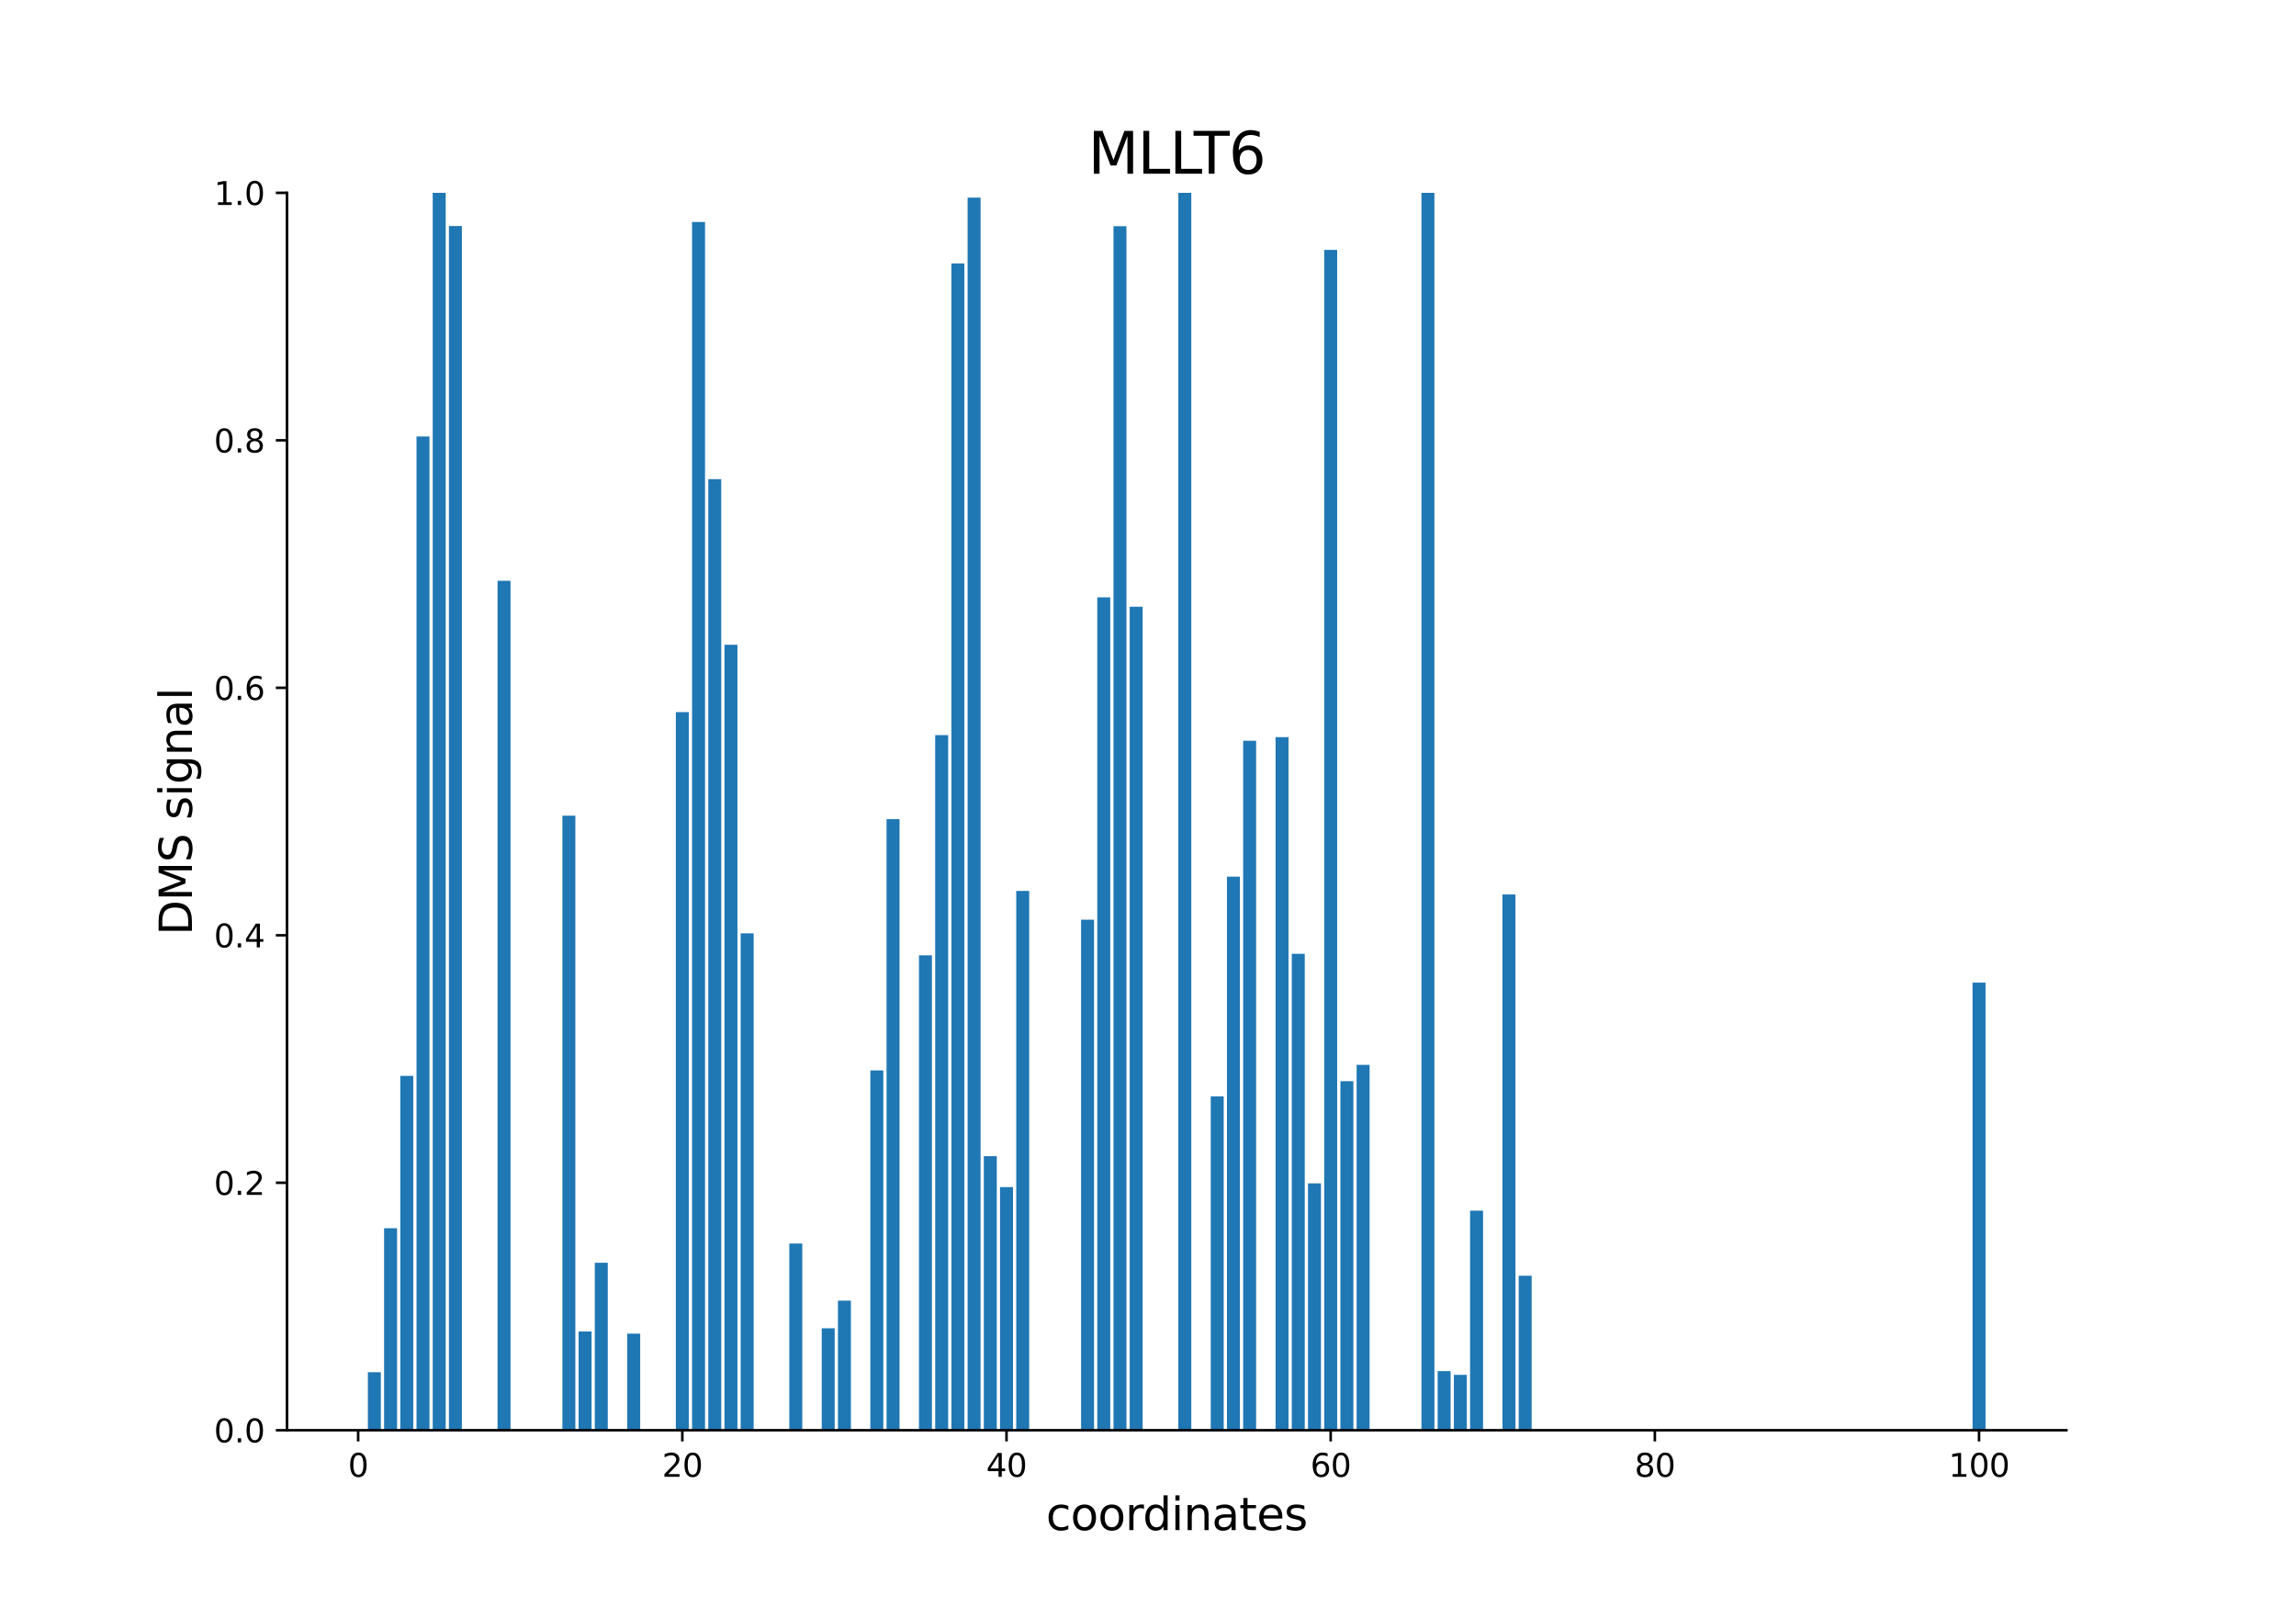<?xml version="1.0" encoding="utf-8" standalone="no"?>
<!DOCTYPE svg PUBLIC "-//W3C//DTD SVG 1.1//EN"
  "http://www.w3.org/Graphics/SVG/1.1/DTD/svg11.dtd">
<svg xmlns:xlink="http://www.w3.org/1999/xlink" width="720pt" height="504pt" viewBox="0 0 720 504" xmlns="http://www.w3.org/2000/svg" version="1.1">
 <defs>
  <style type="text/css">*{stroke-linejoin: round; stroke-linecap: butt}</style>
 </defs>
 <g id="figure_1">
  <g id="patch_1">
   <path d="M 0 504 
L 720 504 
L 720 0 
L 0 0 
z
" style="fill: #ffffff"/>
  </g>
  <g id="axes_1">
   <g id="patch_2">
    <path d="M 90 448.56 
L 648 448.56 
L 648 60.48 
L 90 60.48 
z
" style="fill: #ffffff"/>
   </g>
   <g id="patch_3">
    <path d="M 115.364 448.56 
L 119.43 448.56 
L 119.43 430.371 
L 115.364 430.371 
z
" clip-path="url(#pbc75afbaaf)" style="fill: #1f77b4"/>
   </g>
   <g id="patch_4">
    <path d="M 120.447 448.56 
L 124.513 448.56 
L 124.513 385.201 
L 120.447 385.201 
z
" clip-path="url(#pbc75afbaaf)" style="fill: #1f77b4"/>
   </g>
   <g id="patch_5">
    <path d="M 125.529 448.56 
L 129.596 448.56 
L 129.596 337.43 
L 125.529 337.43 
z
" clip-path="url(#pbc75afbaaf)" style="fill: #1f77b4"/>
   </g>
   <g id="patch_6">
    <path d="M 130.612 448.56 
L 134.679 448.56 
L 134.679 136.892 
L 130.612 136.892 
z
" clip-path="url(#pbc75afbaaf)" style="fill: #1f77b4"/>
   </g>
   <g id="patch_7">
    <path d="M 135.695 448.56 
L 139.762 448.56 
L 139.762 60.48 
L 135.695 60.48 
z
" clip-path="url(#pbc75afbaaf)" style="fill: #1f77b4"/>
   </g>
   <g id="patch_8">
    <path d="M 140.778 448.56 
L 144.844 448.56 
L 144.844 70.881 
L 140.778 70.881 
z
" clip-path="url(#pbc75afbaaf)" style="fill: #1f77b4"/>
   </g>
   <g id="patch_9">
    <path d="M 156.027 448.56 
L 160.093 448.56 
L 160.093 182.152 
L 156.027 182.152 
z
" clip-path="url(#pbc75afbaaf)" style="fill: #1f77b4"/>
   </g>
   <g id="patch_10">
    <path d="M 176.358 448.56 
L 180.425 448.56 
L 180.425 255.818 
L 176.358 255.818 
z
" clip-path="url(#pbc75afbaaf)" style="fill: #1f77b4"/>
   </g>
   <g id="patch_11">
    <path d="M 181.441 448.56 
L 185.508 448.56 
L 185.508 417.586 
L 181.441 417.586 
z
" clip-path="url(#pbc75afbaaf)" style="fill: #1f77b4"/>
   </g>
   <g id="patch_12">
    <path d="M 186.524 448.56 
L 190.59 448.56 
L 190.59 396.036 
L 186.524 396.036 
z
" clip-path="url(#pbc75afbaaf)" style="fill: #1f77b4"/>
   </g>
   <g id="patch_13">
    <path d="M 196.69 448.56 
L 200.756 448.56 
L 200.756 418.279 
L 196.69 418.279 
z
" clip-path="url(#pbc75afbaaf)" style="fill: #1f77b4"/>
   </g>
   <g id="patch_14">
    <path d="M 211.939 448.56 
L 216.005 448.56 
L 216.005 223.337 
L 211.939 223.337 
z
" clip-path="url(#pbc75afbaaf)" style="fill: #1f77b4"/>
   </g>
   <g id="patch_15">
    <path d="M 217.021 448.56 
L 221.088 448.56 
L 221.088 69.618 
L 217.021 69.618 
z
" clip-path="url(#pbc75afbaaf)" style="fill: #1f77b4"/>
   </g>
   <g id="patch_16">
    <path d="M 222.104 448.56 
L 226.171 448.56 
L 226.171 150.274 
L 222.104 150.274 
z
" clip-path="url(#pbc75afbaaf)" style="fill: #1f77b4"/>
   </g>
   <g id="patch_17">
    <path d="M 227.187 448.56 
L 231.254 448.56 
L 231.254 202.211 
L 227.187 202.211 
z
" clip-path="url(#pbc75afbaaf)" style="fill: #1f77b4"/>
   </g>
   <g id="patch_18">
    <path d="M 232.27 448.56 
L 236.336 448.56 
L 236.336 292.714 
L 232.27 292.714 
z
" clip-path="url(#pbc75afbaaf)" style="fill: #1f77b4"/>
   </g>
   <g id="patch_19">
    <path d="M 247.519 448.56 
L 251.585 448.56 
L 251.585 390.009 
L 247.519 390.009 
z
" clip-path="url(#pbc75afbaaf)" style="fill: #1f77b4"/>
   </g>
   <g id="patch_20">
    <path d="M 257.685 448.56 
L 261.751 448.56 
L 261.751 416.587 
L 257.685 416.587 
z
" clip-path="url(#pbc75afbaaf)" style="fill: #1f77b4"/>
   </g>
   <g id="patch_21">
    <path d="M 262.768 448.56 
L 266.834 448.56 
L 266.834 407.918 
L 262.768 407.918 
z
" clip-path="url(#pbc75afbaaf)" style="fill: #1f77b4"/>
   </g>
   <g id="patch_22">
    <path d="M 272.933 448.56 
L 277 448.56 
L 277 335.716 
L 272.933 335.716 
z
" clip-path="url(#pbc75afbaaf)" style="fill: #1f77b4"/>
   </g>
   <g id="patch_23">
    <path d="M 278.016 448.56 
L 282.083 448.56 
L 282.083 256.909 
L 278.016 256.909 
z
" clip-path="url(#pbc75afbaaf)" style="fill: #1f77b4"/>
   </g>
   <g id="patch_24">
    <path d="M 288.182 448.56 
L 292.248 448.56 
L 292.248 299.622 
L 288.182 299.622 
z
" clip-path="url(#pbc75afbaaf)" style="fill: #1f77b4"/>
   </g>
   <g id="patch_25">
    <path d="M 293.265 448.56 
L 297.331 448.56 
L 297.331 230.554 
L 293.265 230.554 
z
" clip-path="url(#pbc75afbaaf)" style="fill: #1f77b4"/>
   </g>
   <g id="patch_26">
    <path d="M 298.348 448.56 
L 302.414 448.56 
L 302.414 82.621 
L 298.348 82.621 
z
" clip-path="url(#pbc75afbaaf)" style="fill: #1f77b4"/>
   </g>
   <g id="patch_27">
    <path d="M 303.431 448.56 
L 307.497 448.56 
L 307.497 61.971 
L 303.431 61.971 
z
" clip-path="url(#pbc75afbaaf)" style="fill: #1f77b4"/>
   </g>
   <g id="patch_28">
    <path d="M 308.514 448.56 
L 312.58 448.56 
L 312.58 362.606 
L 308.514 362.606 
z
" clip-path="url(#pbc75afbaaf)" style="fill: #1f77b4"/>
   </g>
   <g id="patch_29">
    <path d="M 313.596 448.56 
L 317.663 448.56 
L 317.663 372.301 
L 313.596 372.301 
z
" clip-path="url(#pbc75afbaaf)" style="fill: #1f77b4"/>
   </g>
   <g id="patch_30">
    <path d="M 318.679 448.56 
L 322.746 448.56 
L 322.746 279.421 
L 318.679 279.421 
z
" clip-path="url(#pbc75afbaaf)" style="fill: #1f77b4"/>
   </g>
   <g id="patch_31">
    <path d="M 333.928 448.56 
L 337.994 448.56 
L 337.994 448.56 
L 333.928 448.56 
z
" clip-path="url(#pbc75afbaaf)" style="fill: #1f77b4"/>
   </g>
   <g id="patch_32">
    <path d="M 339.011 448.56 
L 343.077 448.56 
L 343.077 288.45 
L 339.011 288.45 
z
" clip-path="url(#pbc75afbaaf)" style="fill: #1f77b4"/>
   </g>
   <g id="patch_33">
    <path d="M 344.094 448.56 
L 348.16 448.56 
L 348.16 187.357 
L 344.094 187.357 
z
" clip-path="url(#pbc75afbaaf)" style="fill: #1f77b4"/>
   </g>
   <g id="patch_34">
    <path d="M 349.177 448.56 
L 353.243 448.56 
L 353.243 70.949 
L 349.177 70.949 
z
" clip-path="url(#pbc75afbaaf)" style="fill: #1f77b4"/>
   </g>
   <g id="patch_35">
    <path d="M 354.26 448.56 
L 358.326 448.56 
L 358.326 190.294 
L 354.26 190.294 
z
" clip-path="url(#pbc75afbaaf)" style="fill: #1f77b4"/>
   </g>
   <g id="patch_36">
    <path d="M 369.508 448.56 
L 373.575 448.56 
L 373.575 60.48 
L 369.508 60.48 
z
" clip-path="url(#pbc75afbaaf)" style="fill: #1f77b4"/>
   </g>
   <g id="patch_37">
    <path d="M 379.674 448.56 
L 383.74 448.56 
L 383.74 343.844 
L 379.674 343.844 
z
" clip-path="url(#pbc75afbaaf)" style="fill: #1f77b4"/>
   </g>
   <g id="patch_38">
    <path d="M 384.757 448.56 
L 388.823 448.56 
L 388.823 274.942 
L 384.757 274.942 
z
" clip-path="url(#pbc75afbaaf)" style="fill: #1f77b4"/>
   </g>
   <g id="patch_39">
    <path d="M 389.84 448.56 
L 393.906 448.56 
L 393.906 232.316 
L 389.84 232.316 
z
" clip-path="url(#pbc75afbaaf)" style="fill: #1f77b4"/>
   </g>
   <g id="patch_40">
    <path d="M 400.006 448.56 
L 404.072 448.56 
L 404.072 231.179 
L 400.006 231.179 
z
" clip-path="url(#pbc75afbaaf)" style="fill: #1f77b4"/>
   </g>
   <g id="patch_41">
    <path d="M 405.089 448.56 
L 409.155 448.56 
L 409.155 299.128 
L 405.089 299.128 
z
" clip-path="url(#pbc75afbaaf)" style="fill: #1f77b4"/>
   </g>
   <g id="patch_42">
    <path d="M 410.171 448.56 
L 414.238 448.56 
L 414.238 371.145 
L 410.171 371.145 
z
" clip-path="url(#pbc75afbaaf)" style="fill: #1f77b4"/>
   </g>
   <g id="patch_43">
    <path d="M 415.254 448.56 
L 419.321 448.56 
L 419.321 78.377 
L 415.254 78.377 
z
" clip-path="url(#pbc75afbaaf)" style="fill: #1f77b4"/>
   </g>
   <g id="patch_44">
    <path d="M 420.337 448.56 
L 424.404 448.56 
L 424.404 339.082 
L 420.337 339.082 
z
" clip-path="url(#pbc75afbaaf)" style="fill: #1f77b4"/>
   </g>
   <g id="patch_45">
    <path d="M 425.42 448.56 
L 429.486 448.56 
L 429.486 333.958 
L 425.42 333.958 
z
" clip-path="url(#pbc75afbaaf)" style="fill: #1f77b4"/>
   </g>
   <g id="patch_46">
    <path d="M 0 0 
z
" clip-path="url(#pbc75afbaaf)" style="fill: #1f77b4"/>
   </g>
   <g id="patch_47">
    <path d="M 445.752 448.56 
L 449.818 448.56 
L 449.818 60.48 
L 445.752 60.48 
z
" clip-path="url(#pbc75afbaaf)" style="fill: #1f77b4"/>
   </g>
   <g id="patch_48">
    <path d="M 450.835 448.56 
L 454.901 448.56 
L 454.901 430.029 
L 450.835 430.029 
z
" clip-path="url(#pbc75afbaaf)" style="fill: #1f77b4"/>
   </g>
   <g id="patch_49">
    <path d="M 455.917 448.56 
L 459.984 448.56 
L 459.984 431.187 
L 455.917 431.187 
z
" clip-path="url(#pbc75afbaaf)" style="fill: #1f77b4"/>
   </g>
   <g id="patch_50">
    <path d="M 461 448.56 
L 465.067 448.56 
L 465.067 379.708 
L 461 379.708 
z
" clip-path="url(#pbc75afbaaf)" style="fill: #1f77b4"/>
   </g>
   <g id="patch_51">
    <path d="M 471.166 448.56 
L 475.232 448.56 
L 475.232 280.536 
L 471.166 280.536 
z
" clip-path="url(#pbc75afbaaf)" style="fill: #1f77b4"/>
   </g>
   <g id="patch_52">
    <path d="M 476.249 448.56 
L 480.315 448.56 
L 480.315 400.118 
L 476.249 400.118 
z
" clip-path="url(#pbc75afbaaf)" style="fill: #1f77b4"/>
   </g>
   <g id="patch_53">
    <path d="M 0 0 
z
" clip-path="url(#pbc75afbaaf)" style="fill: #1f77b4"/>
   </g>
   <g id="patch_54">
    <path d="M 0 0 
z
" clip-path="url(#pbc75afbaaf)" style="fill: #1f77b4"/>
   </g>
   <g id="patch_55">
    <path d="M 0 0 
z
" clip-path="url(#pbc75afbaaf)" style="fill: #1f77b4"/>
   </g>
   <g id="patch_56">
    <path d="M 0 0 
z
" clip-path="url(#pbc75afbaaf)" style="fill: #1f77b4"/>
   </g>
   <g id="patch_57">
    <path d="M 0 0 
z
" clip-path="url(#pbc75afbaaf)" style="fill: #1f77b4"/>
   </g>
   <g id="patch_58">
    <path d="M 0 0 
z
" clip-path="url(#pbc75afbaaf)" style="fill: #1f77b4"/>
   </g>
   <g id="patch_59">
    <path d="M 0 0 
z
" clip-path="url(#pbc75afbaaf)" style="fill: #1f77b4"/>
   </g>
   <g id="patch_60">
    <path d="M 0 0 
z
" clip-path="url(#pbc75afbaaf)" style="fill: #1f77b4"/>
   </g>
   <g id="patch_61">
    <path d="M 0 0 
z
" clip-path="url(#pbc75afbaaf)" style="fill: #1f77b4"/>
   </g>
   <g id="patch_62">
    <path d="M 0 0 
z
" clip-path="url(#pbc75afbaaf)" style="fill: #1f77b4"/>
   </g>
   <g id="patch_63">
    <path d="M 0 0 
z
" clip-path="url(#pbc75afbaaf)" style="fill: #1f77b4"/>
   </g>
   <g id="patch_64">
    <path d="M 0 0 
z
" clip-path="url(#pbc75afbaaf)" style="fill: #1f77b4"/>
   </g>
   <g id="patch_65">
    <path d="M 0 0 
z
" clip-path="url(#pbc75afbaaf)" style="fill: #1f77b4"/>
   </g>
   <g id="patch_66">
    <path d="M 0 0 
z
" clip-path="url(#pbc75afbaaf)" style="fill: #1f77b4"/>
   </g>
   <g id="patch_67">
    <path d="M 0 0 
z
" clip-path="url(#pbc75afbaaf)" style="fill: #1f77b4"/>
   </g>
   <g id="patch_68">
    <path d="M 0 0 
z
" clip-path="url(#pbc75afbaaf)" style="fill: #1f77b4"/>
   </g>
   <g id="patch_69">
    <path d="M 618.57 448.56 
L 622.636 448.56 
L 622.636 308.187 
L 618.57 308.187 
z
" clip-path="url(#pbc75afbaaf)" style="fill: #1f77b4"/>
   </g>
   <g id="matplotlib.axis_1">
    <g id="xtick_1">
     <g id="line2d_1">
      <defs>
       <path id="m24f8545142" d="M 0 0 
L 0 3.5 
" style="stroke: #000000; stroke-width: 0.8"/>
      </defs>
      <g>
       <use xlink:href="#m24f8545142" x="112.314" y="448.56" style="stroke: #000000; stroke-width: 0.8"/>
      </g>
     </g>
     <g id="text_1">
      <!-- 0 -->
      <g transform="translate(109.133 463.158) scale(0.1 -0.1)">
       <defs>
        <path id="DejaVuSans-30" d="M 2034 4250 
Q 1547 4250 1301 3770 
Q 1056 3291 1056 2328 
Q 1056 1369 1301 889 
Q 1547 409 2034 409 
Q 2525 409 2770 889 
Q 3016 1369 3016 2328 
Q 3016 3291 2770 3770 
Q 2525 4250 2034 4250 
z
M 2034 4750 
Q 2819 4750 3233 4129 
Q 3647 3509 3647 2328 
Q 3647 1150 3233 529 
Q 2819 -91 2034 -91 
Q 1250 -91 836 529 
Q 422 1150 422 2328 
Q 422 3509 836 4129 
Q 1250 4750 2034 4750 
z
" transform="scale(0.016)"/>
       </defs>
       <use xlink:href="#DejaVuSans-30"/>
      </g>
     </g>
    </g>
    <g id="xtick_2">
     <g id="line2d_2">
      <g>
       <use xlink:href="#m24f8545142" x="213.972" y="448.56" style="stroke: #000000; stroke-width: 0.8"/>
      </g>
     </g>
     <g id="text_2">
      <!-- 20 -->
      <g transform="translate(207.609 463.158) scale(0.1 -0.1)">
       <defs>
        <path id="DejaVuSans-32" d="M 1228 531 
L 3431 531 
L 3431 0 
L 469 0 
L 469 531 
Q 828 903 1448 1529 
Q 2069 2156 2228 2338 
Q 2531 2678 2651 2914 
Q 2772 3150 2772 3378 
Q 2772 3750 2511 3984 
Q 2250 4219 1831 4219 
Q 1534 4219 1204 4116 
Q 875 4013 500 3803 
L 500 4441 
Q 881 4594 1212 4672 
Q 1544 4750 1819 4750 
Q 2544 4750 2975 4387 
Q 3406 4025 3406 3419 
Q 3406 3131 3298 2873 
Q 3191 2616 2906 2266 
Q 2828 2175 2409 1742 
Q 1991 1309 1228 531 
z
" transform="scale(0.016)"/>
       </defs>
       <use xlink:href="#DejaVuSans-32"/>
       <use xlink:href="#DejaVuSans-30" x="63.623"/>
      </g>
     </g>
    </g>
    <g id="xtick_3">
     <g id="line2d_3">
      <g>
       <use xlink:href="#m24f8545142" x="315.63" y="448.56" style="stroke: #000000; stroke-width: 0.8"/>
      </g>
     </g>
     <g id="text_3">
      <!-- 40 -->
      <g transform="translate(309.267 463.158) scale(0.1 -0.1)">
       <defs>
        <path id="DejaVuSans-34" d="M 2419 4116 
L 825 1625 
L 2419 1625 
L 2419 4116 
z
M 2253 4666 
L 3047 4666 
L 3047 1625 
L 3713 1625 
L 3713 1100 
L 3047 1100 
L 3047 0 
L 2419 0 
L 2419 1100 
L 313 1100 
L 313 1709 
L 2253 4666 
z
" transform="scale(0.016)"/>
       </defs>
       <use xlink:href="#DejaVuSans-34"/>
       <use xlink:href="#DejaVuSans-30" x="63.623"/>
      </g>
     </g>
    </g>
    <g id="xtick_4">
     <g id="line2d_4">
      <g>
       <use xlink:href="#m24f8545142" x="417.287" y="448.56" style="stroke: #000000; stroke-width: 0.8"/>
      </g>
     </g>
     <g id="text_4">
      <!-- 60 -->
      <g transform="translate(410.925 463.158) scale(0.1 -0.1)">
       <defs>
        <path id="DejaVuSans-36" d="M 2113 2584 
Q 1688 2584 1439 2293 
Q 1191 2003 1191 1497 
Q 1191 994 1439 701 
Q 1688 409 2113 409 
Q 2538 409 2786 701 
Q 3034 994 3034 1497 
Q 3034 2003 2786 2293 
Q 2538 2584 2113 2584 
z
M 3366 4563 
L 3366 3988 
Q 3128 4100 2886 4159 
Q 2644 4219 2406 4219 
Q 1781 4219 1451 3797 
Q 1122 3375 1075 2522 
Q 1259 2794 1537 2939 
Q 1816 3084 2150 3084 
Q 2853 3084 3261 2657 
Q 3669 2231 3669 1497 
Q 3669 778 3244 343 
Q 2819 -91 2113 -91 
Q 1303 -91 875 529 
Q 447 1150 447 2328 
Q 447 3434 972 4092 
Q 1497 4750 2381 4750 
Q 2619 4750 2861 4703 
Q 3103 4656 3366 4563 
z
" transform="scale(0.016)"/>
       </defs>
       <use xlink:href="#DejaVuSans-36"/>
       <use xlink:href="#DejaVuSans-30" x="63.623"/>
      </g>
     </g>
    </g>
    <g id="xtick_5">
     <g id="line2d_5">
      <g>
       <use xlink:href="#m24f8545142" x="518.945" y="448.56" style="stroke: #000000; stroke-width: 0.8"/>
      </g>
     </g>
     <g id="text_5">
      <!-- 80 -->
      <g transform="translate(512.583 463.158) scale(0.1 -0.1)">
       <defs>
        <path id="DejaVuSans-38" d="M 2034 2216 
Q 1584 2216 1326 1975 
Q 1069 1734 1069 1313 
Q 1069 891 1326 650 
Q 1584 409 2034 409 
Q 2484 409 2743 651 
Q 3003 894 3003 1313 
Q 3003 1734 2745 1975 
Q 2488 2216 2034 2216 
z
M 1403 2484 
Q 997 2584 770 2862 
Q 544 3141 544 3541 
Q 544 4100 942 4425 
Q 1341 4750 2034 4750 
Q 2731 4750 3128 4425 
Q 3525 4100 3525 3541 
Q 3525 3141 3298 2862 
Q 3072 2584 2669 2484 
Q 3125 2378 3379 2068 
Q 3634 1759 3634 1313 
Q 3634 634 3220 271 
Q 2806 -91 2034 -91 
Q 1263 -91 848 271 
Q 434 634 434 1313 
Q 434 1759 690 2068 
Q 947 2378 1403 2484 
z
M 1172 3481 
Q 1172 3119 1398 2916 
Q 1625 2713 2034 2713 
Q 2441 2713 2670 2916 
Q 2900 3119 2900 3481 
Q 2900 3844 2670 4047 
Q 2441 4250 2034 4250 
Q 1625 4250 1398 4047 
Q 1172 3844 1172 3481 
z
" transform="scale(0.016)"/>
       </defs>
       <use xlink:href="#DejaVuSans-38"/>
       <use xlink:href="#DejaVuSans-30" x="63.623"/>
      </g>
     </g>
    </g>
    <g id="xtick_6">
     <g id="line2d_6">
      <g>
       <use xlink:href="#m24f8545142" x="620.603" y="448.56" style="stroke: #000000; stroke-width: 0.8"/>
      </g>
     </g>
     <g id="text_6">
      <!-- 100 -->
      <g transform="translate(611.059 463.158) scale(0.1 -0.1)">
       <defs>
        <path id="DejaVuSans-31" d="M 794 531 
L 1825 531 
L 1825 4091 
L 703 3866 
L 703 4441 
L 1819 4666 
L 2450 4666 
L 2450 531 
L 3481 531 
L 3481 0 
L 794 0 
L 794 531 
z
" transform="scale(0.016)"/>
       </defs>
       <use xlink:href="#DejaVuSans-31"/>
       <use xlink:href="#DejaVuSans-30" x="63.623"/>
       <use xlink:href="#DejaVuSans-30" x="127.246"/>
      </g>
     </g>
    </g>
    <g id="text_7">
     <!-- coordinates -->
     <g transform="translate(328.017 479.876) scale(0.14 -0.14)">
      <defs>
       <path id="DejaVuSans-63" d="M 3122 3366 
L 3122 2828 
Q 2878 2963 2633 3030 
Q 2388 3097 2138 3097 
Q 1578 3097 1268 2742 
Q 959 2388 959 1747 
Q 959 1106 1268 751 
Q 1578 397 2138 397 
Q 2388 397 2633 464 
Q 2878 531 3122 666 
L 3122 134 
Q 2881 22 2623 -34 
Q 2366 -91 2075 -91 
Q 1284 -91 818 406 
Q 353 903 353 1747 
Q 353 2603 823 3093 
Q 1294 3584 2113 3584 
Q 2378 3584 2631 3529 
Q 2884 3475 3122 3366 
z
" transform="scale(0.016)"/>
       <path id="DejaVuSans-6f" d="M 1959 3097 
Q 1497 3097 1228 2736 
Q 959 2375 959 1747 
Q 959 1119 1226 758 
Q 1494 397 1959 397 
Q 2419 397 2687 759 
Q 2956 1122 2956 1747 
Q 2956 2369 2687 2733 
Q 2419 3097 1959 3097 
z
M 1959 3584 
Q 2709 3584 3137 3096 
Q 3566 2609 3566 1747 
Q 3566 888 3137 398 
Q 2709 -91 1959 -91 
Q 1206 -91 779 398 
Q 353 888 353 1747 
Q 353 2609 779 3096 
Q 1206 3584 1959 3584 
z
" transform="scale(0.016)"/>
       <path id="DejaVuSans-72" d="M 2631 2963 
Q 2534 3019 2420 3045 
Q 2306 3072 2169 3072 
Q 1681 3072 1420 2755 
Q 1159 2438 1159 1844 
L 1159 0 
L 581 0 
L 581 3500 
L 1159 3500 
L 1159 2956 
Q 1341 3275 1631 3429 
Q 1922 3584 2338 3584 
Q 2397 3584 2469 3576 
Q 2541 3569 2628 3553 
L 2631 2963 
z
" transform="scale(0.016)"/>
       <path id="DejaVuSans-64" d="M 2906 2969 
L 2906 4863 
L 3481 4863 
L 3481 0 
L 2906 0 
L 2906 525 
Q 2725 213 2448 61 
Q 2172 -91 1784 -91 
Q 1150 -91 751 415 
Q 353 922 353 1747 
Q 353 2572 751 3078 
Q 1150 3584 1784 3584 
Q 2172 3584 2448 3432 
Q 2725 3281 2906 2969 
z
M 947 1747 
Q 947 1113 1208 752 
Q 1469 391 1925 391 
Q 2381 391 2643 752 
Q 2906 1113 2906 1747 
Q 2906 2381 2643 2742 
Q 2381 3103 1925 3103 
Q 1469 3103 1208 2742 
Q 947 2381 947 1747 
z
" transform="scale(0.016)"/>
       <path id="DejaVuSans-69" d="M 603 3500 
L 1178 3500 
L 1178 0 
L 603 0 
L 603 3500 
z
M 603 4863 
L 1178 4863 
L 1178 4134 
L 603 4134 
L 603 4863 
z
" transform="scale(0.016)"/>
       <path id="DejaVuSans-6e" d="M 3513 2113 
L 3513 0 
L 2938 0 
L 2938 2094 
Q 2938 2591 2744 2837 
Q 2550 3084 2163 3084 
Q 1697 3084 1428 2787 
Q 1159 2491 1159 1978 
L 1159 0 
L 581 0 
L 581 3500 
L 1159 3500 
L 1159 2956 
Q 1366 3272 1645 3428 
Q 1925 3584 2291 3584 
Q 2894 3584 3203 3211 
Q 3513 2838 3513 2113 
z
" transform="scale(0.016)"/>
       <path id="DejaVuSans-61" d="M 2194 1759 
Q 1497 1759 1228 1600 
Q 959 1441 959 1056 
Q 959 750 1161 570 
Q 1363 391 1709 391 
Q 2188 391 2477 730 
Q 2766 1069 2766 1631 
L 2766 1759 
L 2194 1759 
z
M 3341 1997 
L 3341 0 
L 2766 0 
L 2766 531 
Q 2569 213 2275 61 
Q 1981 -91 1556 -91 
Q 1019 -91 701 211 
Q 384 513 384 1019 
Q 384 1609 779 1909 
Q 1175 2209 1959 2209 
L 2766 2209 
L 2766 2266 
Q 2766 2663 2505 2880 
Q 2244 3097 1772 3097 
Q 1472 3097 1187 3025 
Q 903 2953 641 2809 
L 641 3341 
Q 956 3463 1253 3523 
Q 1550 3584 1831 3584 
Q 2591 3584 2966 3190 
Q 3341 2797 3341 1997 
z
" transform="scale(0.016)"/>
       <path id="DejaVuSans-74" d="M 1172 4494 
L 1172 3500 
L 2356 3500 
L 2356 3053 
L 1172 3053 
L 1172 1153 
Q 1172 725 1289 603 
Q 1406 481 1766 481 
L 2356 481 
L 2356 0 
L 1766 0 
Q 1100 0 847 248 
Q 594 497 594 1153 
L 594 3053 
L 172 3053 
L 172 3500 
L 594 3500 
L 594 4494 
L 1172 4494 
z
" transform="scale(0.016)"/>
       <path id="DejaVuSans-65" d="M 3597 1894 
L 3597 1613 
L 953 1613 
Q 991 1019 1311 708 
Q 1631 397 2203 397 
Q 2534 397 2845 478 
Q 3156 559 3463 722 
L 3463 178 
Q 3153 47 2828 -22 
Q 2503 -91 2169 -91 
Q 1331 -91 842 396 
Q 353 884 353 1716 
Q 353 2575 817 3079 
Q 1281 3584 2069 3584 
Q 2775 3584 3186 3129 
Q 3597 2675 3597 1894 
z
M 3022 2063 
Q 3016 2534 2758 2815 
Q 2500 3097 2075 3097 
Q 1594 3097 1305 2825 
Q 1016 2553 972 2059 
L 3022 2063 
z
" transform="scale(0.016)"/>
       <path id="DejaVuSans-73" d="M 2834 3397 
L 2834 2853 
Q 2591 2978 2328 3040 
Q 2066 3103 1784 3103 
Q 1356 3103 1142 2972 
Q 928 2841 928 2578 
Q 928 2378 1081 2264 
Q 1234 2150 1697 2047 
L 1894 2003 
Q 2506 1872 2764 1633 
Q 3022 1394 3022 966 
Q 3022 478 2636 193 
Q 2250 -91 1575 -91 
Q 1294 -91 989 -36 
Q 684 19 347 128 
L 347 722 
Q 666 556 975 473 
Q 1284 391 1588 391 
Q 1994 391 2212 530 
Q 2431 669 2431 922 
Q 2431 1156 2273 1281 
Q 2116 1406 1581 1522 
L 1381 1569 
Q 847 1681 609 1914 
Q 372 2147 372 2553 
Q 372 3047 722 3315 
Q 1072 3584 1716 3584 
Q 2034 3584 2315 3537 
Q 2597 3491 2834 3397 
z
" transform="scale(0.016)"/>
      </defs>
      <use xlink:href="#DejaVuSans-63"/>
      <use xlink:href="#DejaVuSans-6f" x="54.98"/>
      <use xlink:href="#DejaVuSans-6f" x="116.162"/>
      <use xlink:href="#DejaVuSans-72" x="177.344"/>
      <use xlink:href="#DejaVuSans-64" x="216.707"/>
      <use xlink:href="#DejaVuSans-69" x="280.184"/>
      <use xlink:href="#DejaVuSans-6e" x="307.967"/>
      <use xlink:href="#DejaVuSans-61" x="371.346"/>
      <use xlink:href="#DejaVuSans-74" x="432.625"/>
      <use xlink:href="#DejaVuSans-65" x="471.834"/>
      <use xlink:href="#DejaVuSans-73" x="533.357"/>
     </g>
    </g>
   </g>
   <g id="matplotlib.axis_2">
    <g id="ytick_1">
     <g id="line2d_7">
      <defs>
       <path id="m2a9093efd1" d="M 0 0 
L -3.5 0 
" style="stroke: #000000; stroke-width: 0.8"/>
      </defs>
      <g>
       <use xlink:href="#m2a9093efd1" x="90" y="448.56" style="stroke: #000000; stroke-width: 0.8"/>
      </g>
     </g>
     <g id="text_8">
      <!-- 0.0 -->
      <g transform="translate(67.097 452.359) scale(0.1 -0.1)">
       <defs>
        <path id="DejaVuSans-2e" d="M 684 794 
L 1344 794 
L 1344 0 
L 684 0 
L 684 794 
z
" transform="scale(0.016)"/>
       </defs>
       <use xlink:href="#DejaVuSans-30"/>
       <use xlink:href="#DejaVuSans-2e" x="63.623"/>
       <use xlink:href="#DejaVuSans-30" x="95.41"/>
      </g>
     </g>
    </g>
    <g id="ytick_2">
     <g id="line2d_8">
      <g>
       <use xlink:href="#m2a9093efd1" x="90" y="370.944" style="stroke: #000000; stroke-width: 0.8"/>
      </g>
     </g>
     <g id="text_9">
      <!-- 0.2 -->
      <g transform="translate(67.097 374.743) scale(0.1 -0.1)">
       <use xlink:href="#DejaVuSans-30"/>
       <use xlink:href="#DejaVuSans-2e" x="63.623"/>
       <use xlink:href="#DejaVuSans-32" x="95.41"/>
      </g>
     </g>
    </g>
    <g id="ytick_3">
     <g id="line2d_9">
      <g>
       <use xlink:href="#m2a9093efd1" x="90" y="293.328" style="stroke: #000000; stroke-width: 0.8"/>
      </g>
     </g>
     <g id="text_10">
      <!-- 0.4 -->
      <g transform="translate(67.097 297.127) scale(0.1 -0.1)">
       <use xlink:href="#DejaVuSans-30"/>
       <use xlink:href="#DejaVuSans-2e" x="63.623"/>
       <use xlink:href="#DejaVuSans-34" x="95.41"/>
      </g>
     </g>
    </g>
    <g id="ytick_4">
     <g id="line2d_10">
      <g>
       <use xlink:href="#m2a9093efd1" x="90" y="215.712" style="stroke: #000000; stroke-width: 0.8"/>
      </g>
     </g>
     <g id="text_11">
      <!-- 0.6 -->
      <g transform="translate(67.097 219.511) scale(0.1 -0.1)">
       <use xlink:href="#DejaVuSans-30"/>
       <use xlink:href="#DejaVuSans-2e" x="63.623"/>
       <use xlink:href="#DejaVuSans-36" x="95.41"/>
      </g>
     </g>
    </g>
    <g id="ytick_5">
     <g id="line2d_11">
      <g>
       <use xlink:href="#m2a9093efd1" x="90" y="138.096" style="stroke: #000000; stroke-width: 0.8"/>
      </g>
     </g>
     <g id="text_12">
      <!-- 0.8 -->
      <g transform="translate(67.097 141.895) scale(0.1 -0.1)">
       <use xlink:href="#DejaVuSans-30"/>
       <use xlink:href="#DejaVuSans-2e" x="63.623"/>
       <use xlink:href="#DejaVuSans-38" x="95.41"/>
      </g>
     </g>
    </g>
    <g id="ytick_6">
     <g id="line2d_12">
      <g>
       <use xlink:href="#m2a9093efd1" x="90" y="60.48" style="stroke: #000000; stroke-width: 0.8"/>
      </g>
     </g>
     <g id="text_13">
      <!-- 1.0 -->
      <g transform="translate(67.097 64.279) scale(0.1 -0.1)">
       <use xlink:href="#DejaVuSans-31"/>
       <use xlink:href="#DejaVuSans-2e" x="63.623"/>
       <use xlink:href="#DejaVuSans-30" x="95.41"/>
      </g>
     </g>
    </g>
    <g id="text_14">
     <!-- DMS signal -->
     <g transform="translate(60.185 293.324) rotate(-90) scale(0.14 -0.14)">
      <defs>
       <path id="DejaVuSans-44" d="M 1259 4147 
L 1259 519 
L 2022 519 
Q 2988 519 3436 956 
Q 3884 1394 3884 2338 
Q 3884 3275 3436 3711 
Q 2988 4147 2022 4147 
L 1259 4147 
z
M 628 4666 
L 1925 4666 
Q 3281 4666 3915 4102 
Q 4550 3538 4550 2338 
Q 4550 1131 3912 565 
Q 3275 0 1925 0 
L 628 0 
L 628 4666 
z
" transform="scale(0.016)"/>
       <path id="DejaVuSans-4d" d="M 628 4666 
L 1569 4666 
L 2759 1491 
L 3956 4666 
L 4897 4666 
L 4897 0 
L 4281 0 
L 4281 4097 
L 3078 897 
L 2444 897 
L 1241 4097 
L 1241 0 
L 628 0 
L 628 4666 
z
" transform="scale(0.016)"/>
       <path id="DejaVuSans-53" d="M 3425 4513 
L 3425 3897 
Q 3066 4069 2747 4153 
Q 2428 4238 2131 4238 
Q 1616 4238 1336 4038 
Q 1056 3838 1056 3469 
Q 1056 3159 1242 3001 
Q 1428 2844 1947 2747 
L 2328 2669 
Q 3034 2534 3370 2195 
Q 3706 1856 3706 1288 
Q 3706 609 3251 259 
Q 2797 -91 1919 -91 
Q 1588 -91 1214 -16 
Q 841 59 441 206 
L 441 856 
Q 825 641 1194 531 
Q 1563 422 1919 422 
Q 2459 422 2753 634 
Q 3047 847 3047 1241 
Q 3047 1584 2836 1778 
Q 2625 1972 2144 2069 
L 1759 2144 
Q 1053 2284 737 2584 
Q 422 2884 422 3419 
Q 422 4038 858 4394 
Q 1294 4750 2059 4750 
Q 2388 4750 2728 4690 
Q 3069 4631 3425 4513 
z
" transform="scale(0.016)"/>
       <path id="DejaVuSans-20" transform="scale(0.016)"/>
       <path id="DejaVuSans-67" d="M 2906 1791 
Q 2906 2416 2648 2759 
Q 2391 3103 1925 3103 
Q 1463 3103 1205 2759 
Q 947 2416 947 1791 
Q 947 1169 1205 825 
Q 1463 481 1925 481 
Q 2391 481 2648 825 
Q 2906 1169 2906 1791 
z
M 3481 434 
Q 3481 -459 3084 -895 
Q 2688 -1331 1869 -1331 
Q 1566 -1331 1297 -1286 
Q 1028 -1241 775 -1147 
L 775 -588 
Q 1028 -725 1275 -790 
Q 1522 -856 1778 -856 
Q 2344 -856 2625 -561 
Q 2906 -266 2906 331 
L 2906 616 
Q 2728 306 2450 153 
Q 2172 0 1784 0 
Q 1141 0 747 490 
Q 353 981 353 1791 
Q 353 2603 747 3093 
Q 1141 3584 1784 3584 
Q 2172 3584 2450 3431 
Q 2728 3278 2906 2969 
L 2906 3500 
L 3481 3500 
L 3481 434 
z
" transform="scale(0.016)"/>
       <path id="DejaVuSans-6c" d="M 603 4863 
L 1178 4863 
L 1178 0 
L 603 0 
L 603 4863 
z
" transform="scale(0.016)"/>
      </defs>
      <use xlink:href="#DejaVuSans-44"/>
      <use xlink:href="#DejaVuSans-4d" x="77.002"/>
      <use xlink:href="#DejaVuSans-53" x="163.281"/>
      <use xlink:href="#DejaVuSans-20" x="226.758"/>
      <use xlink:href="#DejaVuSans-73" x="258.545"/>
      <use xlink:href="#DejaVuSans-69" x="310.645"/>
      <use xlink:href="#DejaVuSans-67" x="338.428"/>
      <use xlink:href="#DejaVuSans-6e" x="401.904"/>
      <use xlink:href="#DejaVuSans-61" x="465.283"/>
      <use xlink:href="#DejaVuSans-6c" x="526.562"/>
     </g>
    </g>
   </g>
   <g id="patch_70">
    <path d="M 90 448.56 
L 90 60.48 
" style="fill: none; stroke: #000000; stroke-width: 0.8; stroke-linejoin: miter; stroke-linecap: square"/>
   </g>
   <g id="patch_71">
    <path d="M 90 448.56 
L 648 448.56 
" style="fill: none; stroke: #000000; stroke-width: 0.8; stroke-linejoin: miter; stroke-linecap: square"/>
   </g>
   <g id="text_15">
    <!-- MLLT6 -->
    <g transform="translate(341.22 54.48) scale(0.18 -0.18)">
     <defs>
      <path id="DejaVuSans-4c" d="M 628 4666 
L 1259 4666 
L 1259 531 
L 3531 531 
L 3531 0 
L 628 0 
L 628 4666 
z
" transform="scale(0.016)"/>
      <path id="DejaVuSans-54" d="M -19 4666 
L 3928 4666 
L 3928 4134 
L 2272 4134 
L 2272 0 
L 1638 0 
L 1638 4134 
L -19 4134 
L -19 4666 
z
" transform="scale(0.016)"/>
     </defs>
     <use xlink:href="#DejaVuSans-4d"/>
     <use xlink:href="#DejaVuSans-4c" x="86.279"/>
     <use xlink:href="#DejaVuSans-4c" x="141.992"/>
     <use xlink:href="#DejaVuSans-54" x="183.955"/>
     <use xlink:href="#DejaVuSans-36" x="245.039"/>
    </g>
   </g>
  </g>
 </g>
 <defs>
  <clipPath id="pbc75afbaaf">
   <rect x="90" y="60.48" width="558" height="388.08"/>
  </clipPath>
 </defs>
</svg>
